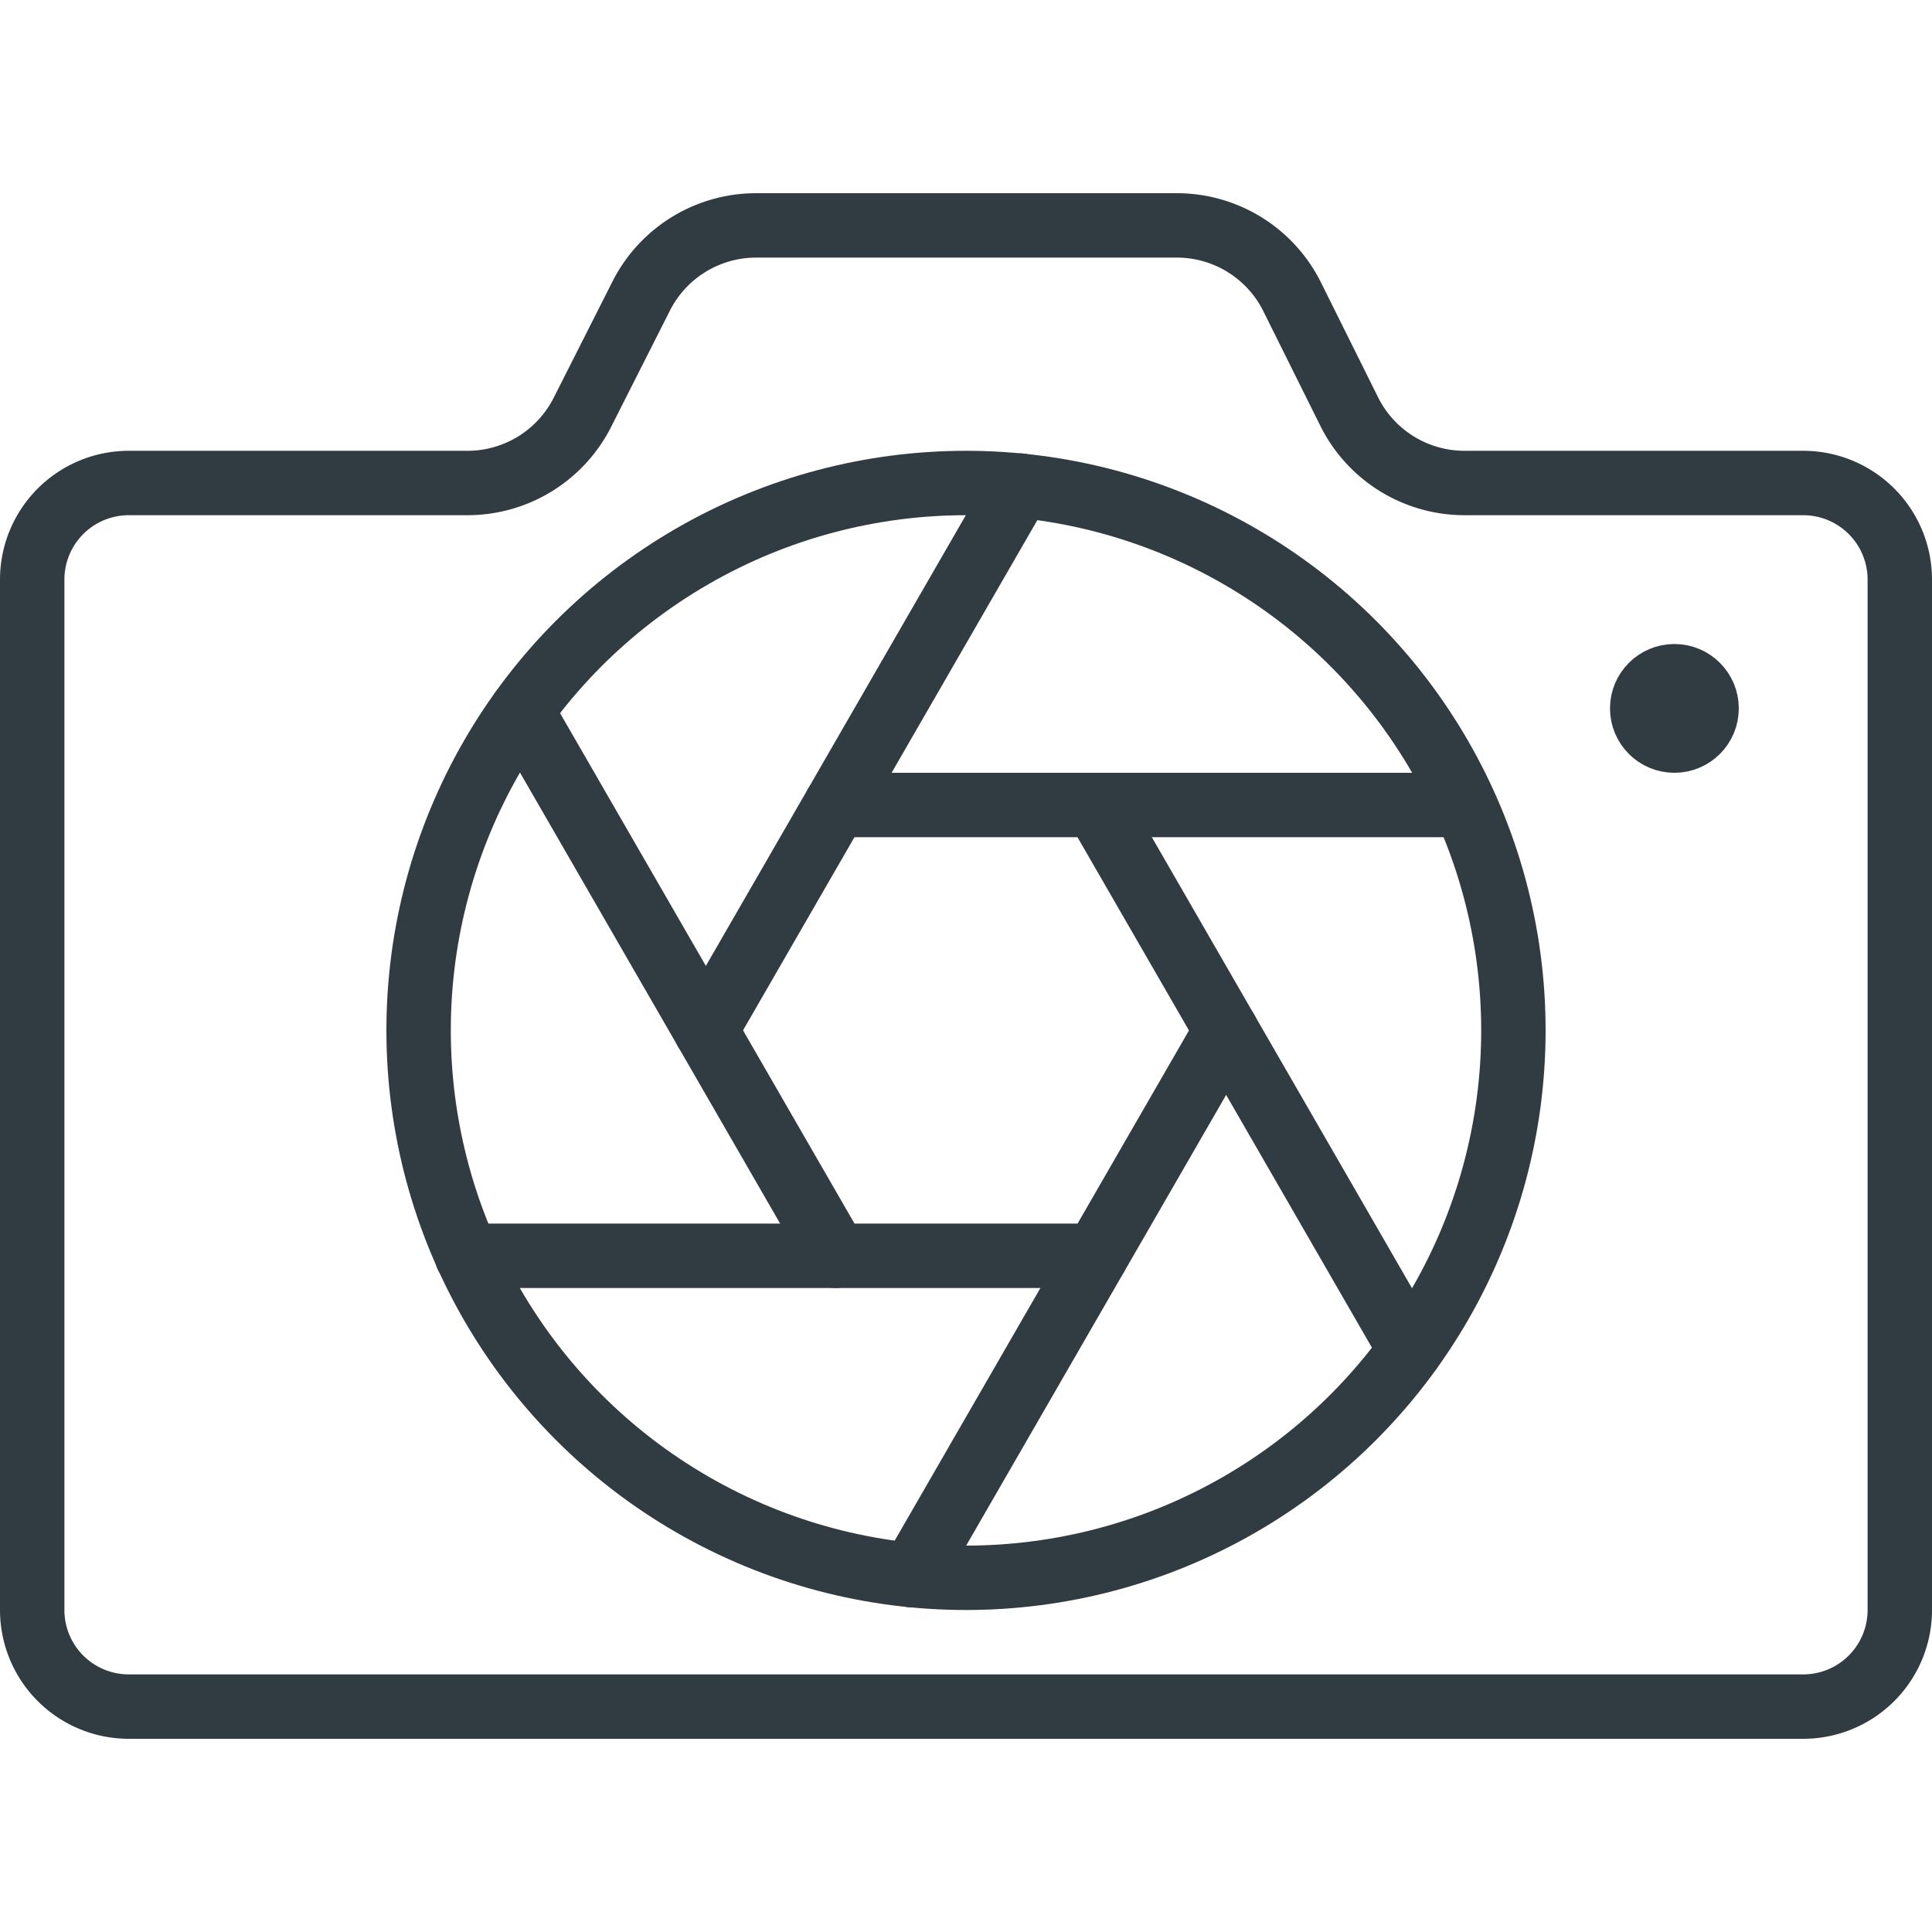 <svg xmlns="http://www.w3.org/2000/svg" viewBox="0 0 30 30">
  <title>Camera Iris 1</title>
  <g id="Camera_Iris_1" data-name="Camera Iris 1">
    <g id="_Group_" data-name="&lt;Group&gt;">
      <g>
        <line id="_Path_" data-name="&lt;Path&gt;" x1="12.98" y1="12.5" x2="22.5" y2="12.5" style="fill: none;stroke: #303c42;stroke-linecap: round;stroke-linejoin: round"/>
        <line id="_Path_2" data-name="&lt;Path&gt;" x1="7.25" y1="19.5" x2="17.02" y2="19.5" style="fill: none;stroke: #303c42;stroke-linecap: round;stroke-linejoin: round"/>
        <line id="_Path_3" data-name="&lt;Path&gt;" x1="10.96" y1="16" x2="15.84" y2="7.54" style="fill: none;stroke: #303c42;stroke-linecap: round;stroke-linejoin: round"/>
        <line id="_Path_4" data-name="&lt;Path&gt;" x1="14.16" y1="24.46" x2="19.04" y2="16" style="fill: none;stroke: #303c42;stroke-linecap: round;stroke-linejoin: round"/>
        <line id="_Path_5" data-name="&lt;Path&gt;" x1="12.98" y1="19.5" x2="8.1" y2="11.04" style="fill: none;stroke: #303c42;stroke-linecap: round;stroke-linejoin: round"/>
        <line id="_Path_6" data-name="&lt;Path&gt;" x1="21.9" y1="20.96" x2="17.02" y2="12.5" style="fill: none;stroke: #303c42;stroke-linecap: round;stroke-linejoin: round"/>
        <circle id="_Path_7" data-name="&lt;Path&gt;" cx="15" cy="16" r="8.5" style="fill: none;stroke: #303c42;stroke-linecap: round;stroke-linejoin: round"/>
      </g>
      <circle id="_Path_8" data-name="&lt;Path&gt;" cx="26" cy="11" r="0.5" style="fill: none;stroke: #303c42;stroke-linecap: round;stroke-linejoin: round"/>
      <path d="M20.95,6.39l-.89-1.79A2,2,0,0,0,18.26,3.5H11.74A2,2,0,0,0,9.95,4.61L9.05,6.39A2,2,0,0,1,7.26,7.5H2A1.5,1.5,0,0,0,.5,9V25A1.5,1.5,0,0,0,2,26.5H28A1.5,1.5,0,0,0,29.5,25V9A1.5,1.5,0,0,0,28,7.5H22.74A2,2,0,0,1,20.95,6.39Z" style="fill: none;stroke: #303c42;stroke-linecap: round;stroke-linejoin: round"/>
    </g>
  </g>
</svg>
